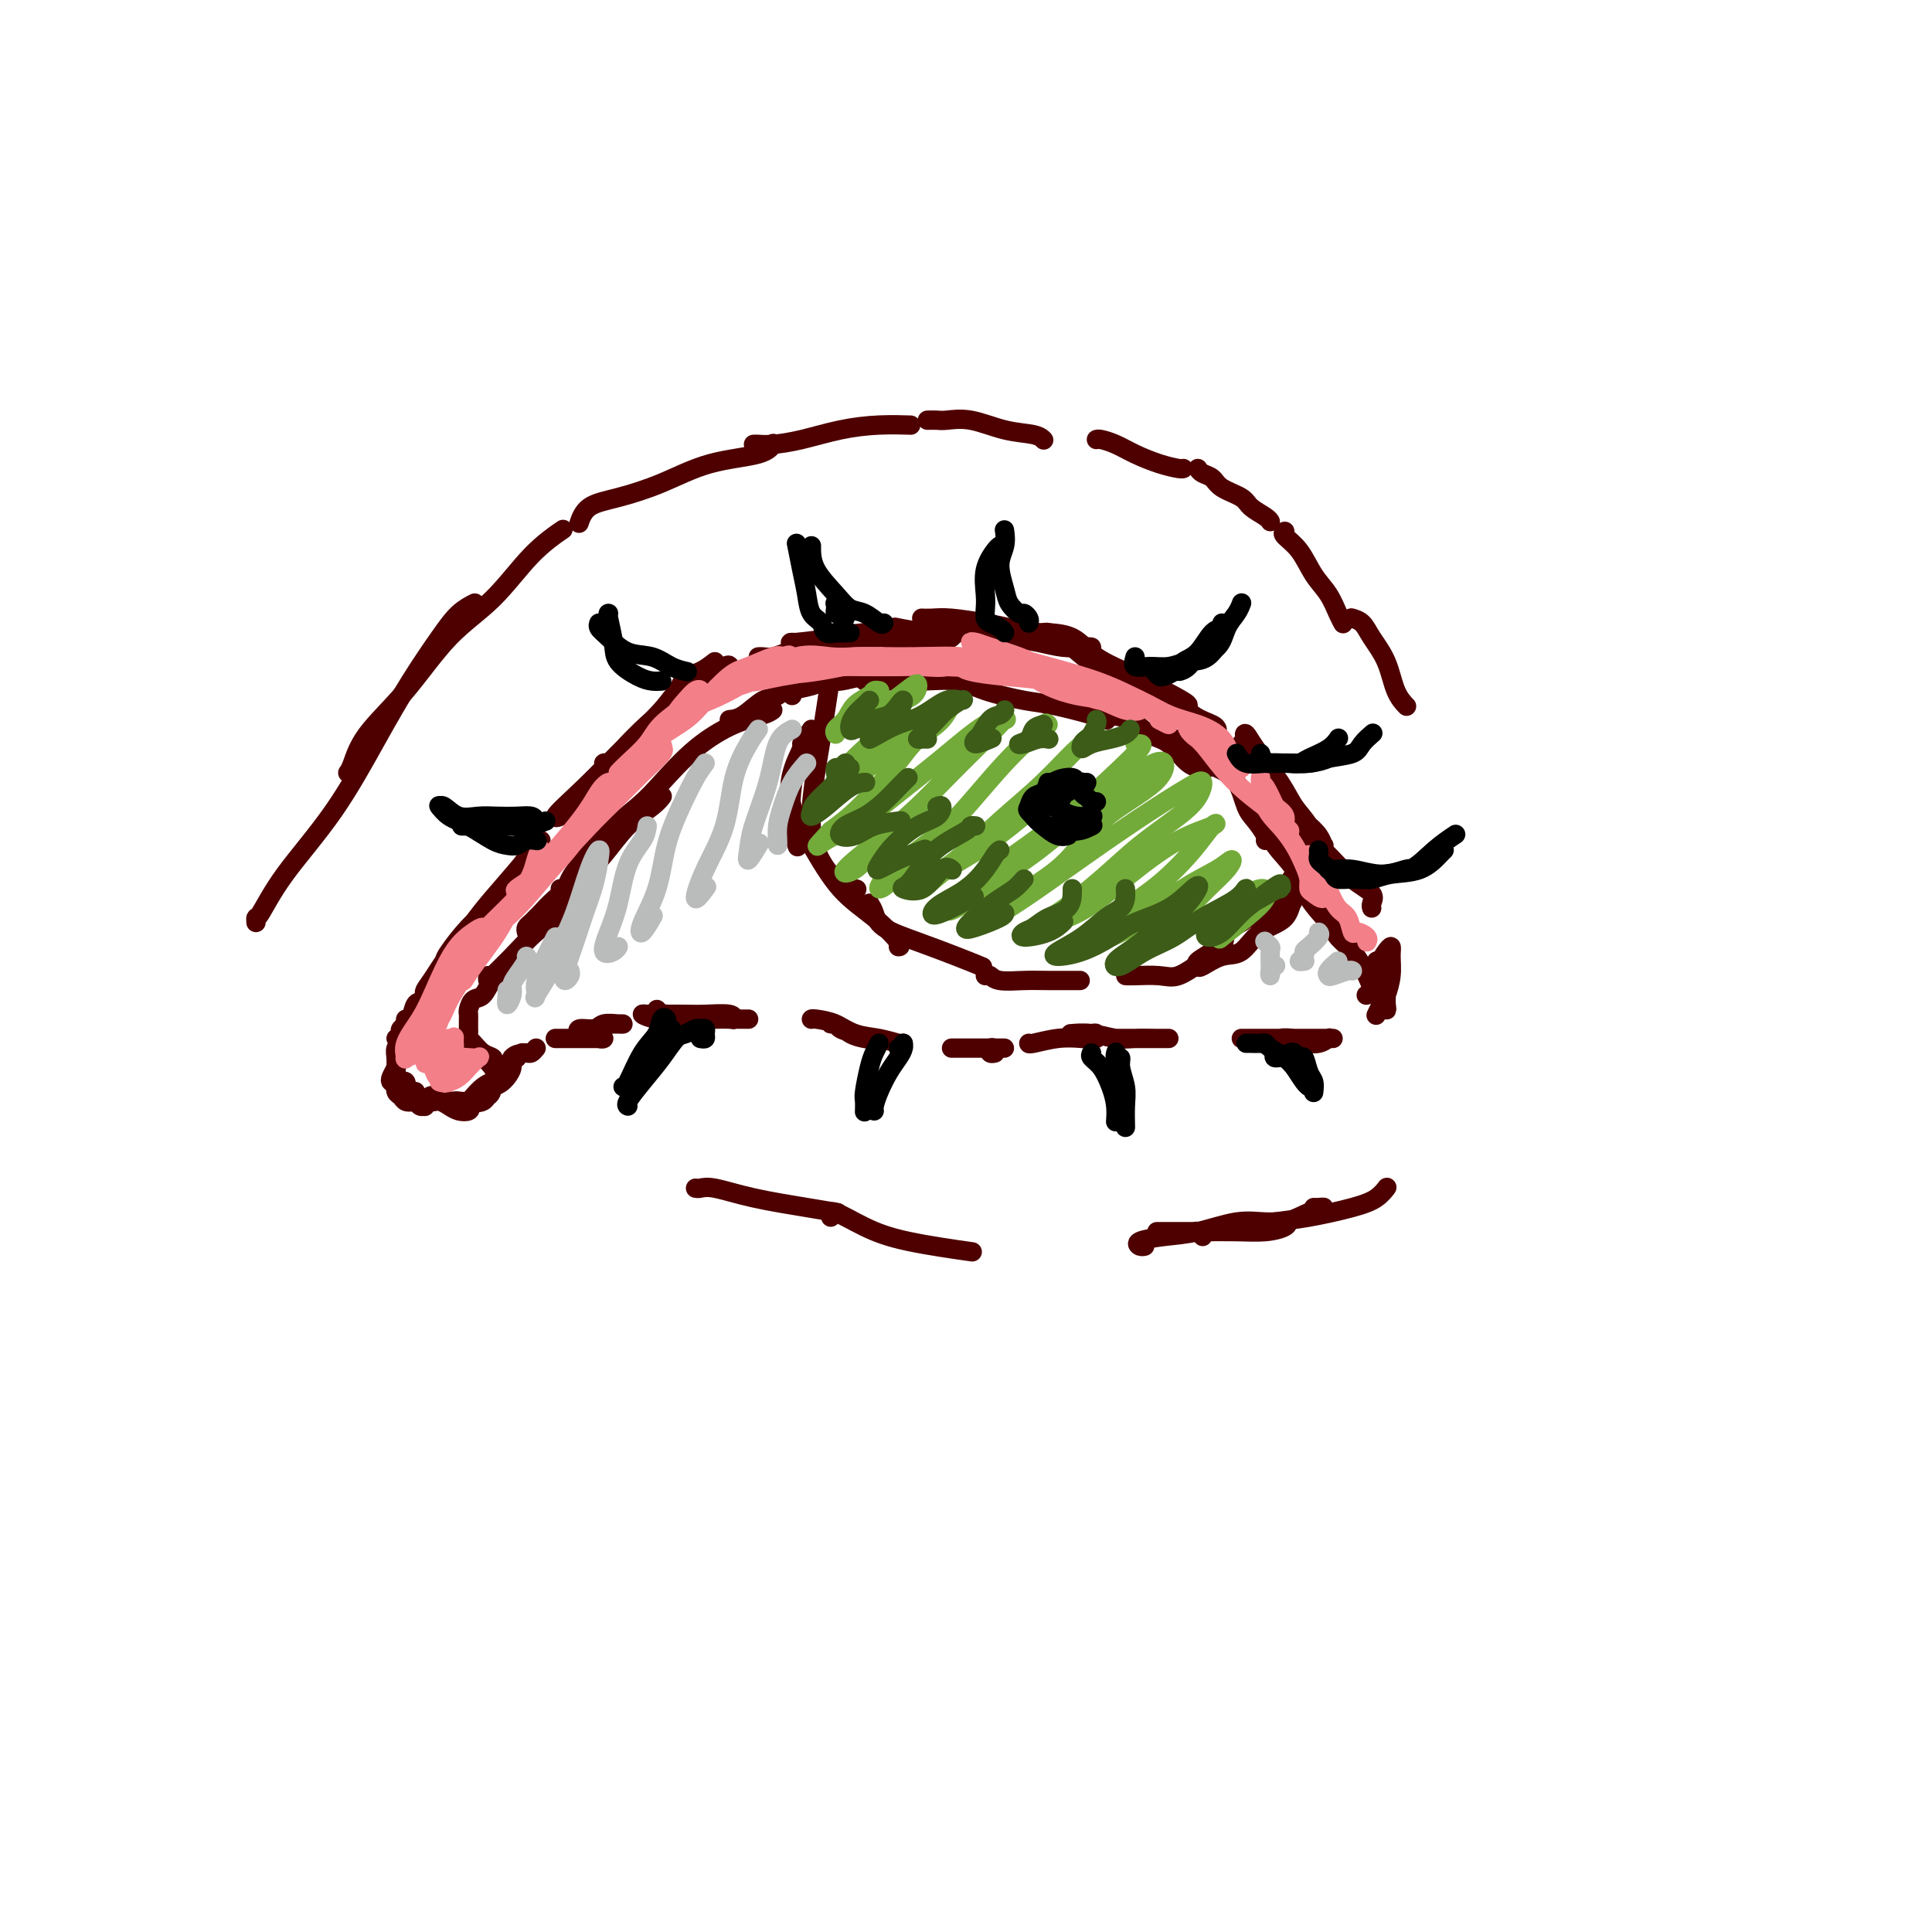 <svg viewBox='0 0 400 400' version='1.1' xmlns='http://www.w3.org/2000/svg' xmlns:xlink='http://www.w3.org/1999/xlink'><g fill='none' stroke='rgb(78,0,0)' stroke-width='4' stroke-linecap='round' stroke-linejoin='round'><path d='M84,218c0.007,-0.253 0.013,-0.507 0,-1c-0.013,-0.493 -0.046,-1.226 0,-1c0.046,0.226 0.169,1.409 0,2c-0.169,0.591 -0.631,0.589 -1,1c-0.369,0.411 -0.646,1.235 -1,2c-0.354,0.765 -0.785,1.471 -1,2c-0.215,0.529 -0.215,0.879 0,1c0.215,0.121 0.644,0.012 1,0c0.356,-0.012 0.638,0.074 1,0c0.362,-0.074 0.805,-0.307 1,0c0.195,0.307 0.143,1.154 0,2c-0.143,0.846 -0.379,1.691 0,2c0.379,0.309 1.371,0.083 2,0c0.629,-0.083 0.894,-0.024 1,0c0.106,0.024 0.053,0.012 0,0'/><path d='M86,226c-0.429,0.312 -0.858,0.623 -1,1c-0.142,0.377 0.005,0.819 0,1c-0.005,0.181 -0.160,0.102 0,0c0.160,-0.102 0.635,-0.227 1,0c0.365,0.227 0.619,0.807 1,1c0.381,0.193 0.890,0.000 1,0c0.110,-0.000 -0.180,0.193 0,0c0.180,-0.193 0.830,-0.771 1,-1c0.170,-0.229 -0.139,-0.110 0,0c0.139,0.110 0.725,0.211 1,0c0.275,-0.211 0.239,-0.735 0,-1c-0.239,-0.265 -0.680,-0.270 -1,0c-0.320,0.270 -0.520,0.816 -1,1c-0.480,0.184 -1.239,0.004 -2,0c-0.761,-0.004 -1.525,0.166 -2,0c-0.475,-0.166 -0.663,-0.667 -1,-1c-0.337,-0.333 -0.823,-0.498 -1,-1c-0.177,-0.502 -0.043,-1.343 0,-2c0.043,-0.657 -0.003,-1.132 0,-2c0.003,-0.868 0.057,-2.131 0,-3c-0.057,-0.869 -0.226,-1.346 0,-2c0.226,-0.654 0.845,-1.486 1,-2c0.155,-0.514 -0.154,-0.709 0,-1c0.154,-0.291 0.769,-0.678 1,-1c0.231,-0.322 0.076,-0.581 0,-1c-0.076,-0.419 -0.072,-0.999 0,-1c0.072,-0.001 0.212,0.577 0,1c-0.212,0.423 -0.775,0.692 -1,1c-0.225,0.308 -0.113,0.654 0,1'/><path d='M83,214c0.074,-1.778 0.257,0.277 0,1c-0.257,0.723 -0.956,0.115 -1,0c-0.044,-0.115 0.567,0.264 1,0c0.433,-0.264 0.687,-1.170 1,-2c0.313,-0.830 0.683,-1.585 1,-2c0.317,-0.415 0.580,-0.492 1,-1c0.420,-0.508 0.998,-1.449 1,-2c0.002,-0.551 -0.573,-0.713 -1,0c-0.427,0.713 -0.706,2.302 -1,3c-0.294,0.698 -0.603,0.507 -1,1c-0.397,0.493 -0.884,1.671 -1,2c-0.116,0.329 0.137,-0.192 1,-1c0.863,-0.808 2.336,-1.901 3,-3c0.664,-1.099 0.518,-2.202 1,-3c0.482,-0.798 1.591,-1.292 2,-2c0.409,-0.708 0.117,-1.631 0,-2c-0.117,-0.369 -0.058,-0.185 0,0'/><path d='M88,206c-0.120,-0.253 -0.240,-0.506 0,-1c0.240,-0.494 0.841,-1.228 2,-3c1.159,-1.772 2.875,-4.580 5,-7c2.125,-2.420 4.659,-4.452 7,-7c2.341,-2.548 4.489,-5.613 6,-8c1.511,-2.387 2.385,-4.095 3,-5c0.615,-0.905 0.970,-1.005 1,-1c0.030,0.005 -0.266,0.117 -1,1c-0.734,0.883 -1.906,2.537 -3,4c-1.094,1.463 -2.111,2.734 -3,4c-0.889,1.266 -1.650,2.526 -3,4c-1.350,1.474 -3.287,3.160 -5,5c-1.713,1.840 -3.200,3.833 -4,5c-0.800,1.167 -0.913,1.506 -1,2c-0.087,0.494 -0.147,1.143 0,1c0.147,-0.143 0.500,-1.076 1,-2c0.500,-0.924 1.147,-1.838 2,-3c0.853,-1.162 1.914,-2.571 3,-4c1.086,-1.429 2.198,-2.878 4,-5c1.802,-2.122 4.293,-4.917 6,-7c1.707,-2.083 2.631,-3.452 3,-4c0.369,-0.548 0.185,-0.274 0,0'/><path d='M126,158c0.128,0.016 0.255,0.031 0,0c-0.255,-0.031 -0.893,-0.110 -1,0c-0.107,0.110 0.317,0.407 1,0c0.683,-0.407 1.624,-1.518 3,-3c1.376,-1.482 3.187,-3.336 5,-5c1.813,-1.664 3.628,-3.140 5,-5c1.372,-1.860 2.300,-4.105 3,-5c0.700,-0.895 1.173,-0.440 1,0c-0.173,0.440 -0.992,0.866 -2,2c-1.008,1.134 -2.204,2.978 -4,5c-1.796,2.022 -4.193,4.223 -7,7c-2.807,2.777 -6.025,6.130 -9,9c-2.975,2.870 -5.708,5.259 -6,6c-0.292,0.741 1.858,-0.165 4,-2c2.142,-1.835 4.277,-4.600 7,-7c2.723,-2.400 6.035,-4.435 9,-7c2.965,-2.565 5.584,-5.662 8,-8c2.416,-2.338 4.630,-3.919 6,-5c1.370,-1.081 1.898,-1.663 2,-2c0.102,-0.337 -0.220,-0.431 -1,0c-0.780,0.431 -2.018,1.385 -3,2c-0.982,0.615 -1.709,0.890 -2,1c-0.291,0.110 -0.145,0.055 0,0'/><path d='M157,136c0.266,-0.023 0.531,-0.046 1,0c0.469,0.046 1.140,0.163 2,0c0.860,-0.163 1.909,-0.604 3,-1c1.091,-0.396 2.224,-0.747 4,-1c1.776,-0.253 4.193,-0.407 7,-1c2.807,-0.593 6.002,-1.624 9,-2c2.998,-0.376 5.799,-0.098 7,0c1.201,0.098 0.803,0.016 0,0c-0.803,-0.016 -2.012,0.034 -4,0c-1.988,-0.034 -4.756,-0.152 -7,0c-2.244,0.152 -3.964,0.574 -6,1c-2.036,0.426 -4.387,0.856 -6,1c-1.613,0.144 -2.488,0.000 -3,0c-0.512,-0.000 -0.660,0.143 1,0c1.660,-0.143 5.127,-0.571 8,-1c2.873,-0.429 5.152,-0.857 8,-1c2.848,-0.143 6.265,0.000 9,0c2.735,-0.000 4.788,-0.144 6,0c1.212,0.144 1.583,0.574 1,1c-0.583,0.426 -2.121,0.847 -4,1c-1.879,0.153 -4.098,0.037 -6,0c-1.902,-0.037 -3.487,0.004 -5,0c-1.513,-0.004 -2.955,-0.054 -4,0c-1.045,0.054 -1.692,0.210 -1,0c0.692,-0.210 2.725,-0.787 4,-1c1.275,-0.213 1.793,-0.061 2,0c0.207,0.061 0.104,0.030 0,0'/><path d='M220,133c-0.765,-0.311 -1.531,-0.621 -2,-1c-0.469,-0.379 -0.642,-0.826 -1,-1c-0.358,-0.174 -0.900,-0.076 0,0c0.900,0.076 3.241,0.129 5,1c1.759,0.871 2.935,2.560 5,4c2.065,1.440 5.018,2.632 8,4c2.982,1.368 5.993,2.911 8,4c2.007,1.089 3.010,1.723 3,2c-0.010,0.277 -1.033,0.195 -2,0c-0.967,-0.195 -1.880,-0.503 -3,-1c-1.120,-0.497 -2.448,-1.182 -4,-2c-1.552,-0.818 -3.326,-1.770 -5,-3c-1.674,-1.230 -3.246,-2.737 -5,-4c-1.754,-1.263 -3.690,-2.282 -5,-3c-1.310,-0.718 -1.993,-1.136 -2,-1c-0.007,0.136 0.664,0.825 2,2c1.336,1.175 3.339,2.837 5,4c1.661,1.163 2.981,1.828 5,3c2.019,1.172 4.737,2.850 7,4c2.263,1.150 4.071,1.771 5,2c0.929,0.229 0.980,0.065 1,0c0.020,-0.065 0.010,-0.033 0,0'/><path d='M257,154c0.170,0.652 0.339,1.305 1,2c0.661,0.695 1.813,1.434 3,3c1.187,1.566 2.410,3.960 4,6c1.590,2.040 3.548,3.727 5,5c1.452,1.273 2.398,2.133 3,3c0.602,0.867 0.859,1.741 1,2c0.141,0.259 0.164,-0.097 0,0c-0.164,0.097 -0.516,0.647 -1,0c-0.484,-0.647 -1.099,-2.493 -2,-4c-0.901,-1.507 -2.086,-2.677 -3,-4c-0.914,-1.323 -1.556,-2.799 -3,-5c-1.444,-2.201 -3.689,-5.127 -5,-7c-1.311,-1.873 -1.686,-2.694 -2,-3c-0.314,-0.306 -0.567,-0.096 0,1c0.567,1.096 1.953,3.077 3,5c1.047,1.923 1.756,3.789 3,6c1.244,2.211 3.023,4.767 5,7c1.977,2.233 4.151,4.143 6,6c1.849,1.857 3.371,3.661 5,5c1.629,1.339 3.364,2.215 4,3c0.636,0.785 0.171,1.481 0,2c-0.171,0.519 -0.049,0.863 0,1c0.049,0.137 0.024,0.069 0,0'/><path d='M286,199c-0.506,-0.065 -1.011,-0.131 -1,0c0.011,0.131 0.539,0.458 1,1c0.461,0.542 0.857,1.300 1,2c0.143,0.700 0.035,1.342 0,2c-0.035,0.658 0.005,1.330 0,2c-0.005,0.670 -0.055,1.336 0,2c0.055,0.664 0.214,1.324 0,1c-0.214,-0.324 -0.800,-1.633 -1,-3c-0.200,-1.367 -0.015,-2.793 0,-4c0.015,-1.207 -0.139,-2.197 0,-3c0.139,-0.803 0.570,-1.421 1,-2c0.430,-0.579 0.859,-1.120 1,-1c0.141,0.120 -0.004,0.901 0,2c0.004,1.099 0.159,2.515 0,4c-0.159,1.485 -0.630,3.037 -1,4c-0.370,0.963 -0.638,1.336 -1,2c-0.362,0.664 -0.818,1.618 -1,2c-0.182,0.382 -0.091,0.191 0,0'/><path d='M276,215c-0.245,0.000 -0.491,0.000 -1,0c-0.509,-0.000 -1.283,-0.000 -2,0c-0.717,0.000 -1.378,0.000 -2,0c-0.622,-0.000 -1.205,-0.000 -2,0c-0.795,0.000 -1.803,0.000 -2,0c-0.197,-0.000 0.418,-0.001 1,0c0.582,0.001 1.132,0.004 2,0c0.868,-0.004 2.054,-0.015 3,0c0.946,0.015 1.652,0.057 2,0c0.348,-0.057 0.339,-0.212 0,0c-0.339,0.212 -1.007,0.790 -2,1c-0.993,0.210 -2.309,0.053 -4,0c-1.691,-0.053 -3.755,-0.000 -5,0c-1.245,0.000 -1.671,-0.053 -2,0c-0.329,0.053 -0.560,0.210 0,0c0.560,-0.210 1.911,-0.788 3,-1c1.089,-0.212 1.914,-0.057 3,0c1.086,0.057 2.431,0.015 2,0c-0.431,-0.015 -2.638,-0.004 -4,0c-1.362,0.004 -1.881,0.001 -3,0c-1.119,-0.001 -2.840,-0.000 -4,0c-1.160,0.000 -1.760,0.000 -2,0c-0.240,-0.000 -0.120,-0.000 0,0'/><path d='M242,215c-0.169,-0.000 -0.339,-0.000 -1,0c-0.661,0.000 -1.815,0.000 -3,0c-1.185,-0.000 -2.403,-0.000 -3,0c-0.597,0.000 -0.575,0.000 -1,0c-0.425,-0.000 -1.299,-0.000 -2,0c-0.701,0.000 -1.229,0.000 -1,0c0.229,-0.000 1.214,-0.000 2,0c0.786,0.000 1.373,0.000 2,0c0.627,-0.000 1.294,-0.000 2,0c0.706,0.000 1.450,0.001 2,0c0.550,-0.001 0.907,-0.004 1,0c0.093,0.004 -0.077,0.015 -1,0c-0.923,-0.015 -2.599,-0.057 -4,0c-1.401,0.057 -2.527,0.211 -4,0c-1.473,-0.211 -3.292,-0.788 -5,-1c-1.708,-0.212 -3.306,-0.058 -4,0c-0.694,0.058 -0.485,0.019 0,0c0.485,-0.019 1.247,-0.019 2,0c0.753,0.019 1.498,0.057 2,0c0.502,-0.057 0.761,-0.208 1,0c0.239,0.208 0.456,0.774 0,1c-0.456,0.226 -1.586,0.113 -3,0c-1.414,-0.113 -3.111,-0.226 -5,0c-1.889,0.226 -3.970,0.792 -5,1c-1.030,0.208 -1.009,0.060 -1,0c0.009,-0.060 0.004,-0.030 0,0'/><path d='M89,227c-0.427,0.422 -0.855,0.844 -1,1c-0.145,0.156 -0.009,0.045 0,0c0.009,-0.045 -0.111,-0.022 0,0c0.111,0.022 0.454,0.045 1,0c0.546,-0.045 1.297,-0.158 2,0c0.703,0.158 1.358,0.589 2,1c0.642,0.411 1.270,0.804 2,1c0.730,0.196 1.563,0.196 2,0c0.437,-0.196 0.477,-0.589 0,-1c-0.477,-0.411 -1.473,-0.842 -2,-1c-0.527,-0.158 -0.586,-0.044 -1,0c-0.414,0.044 -1.184,0.019 -1,0c0.184,-0.019 1.321,-0.033 2,0c0.679,0.033 0.901,0.114 2,0c1.099,-0.114 3.077,-0.423 4,-1c0.923,-0.577 0.792,-1.420 1,-2c0.208,-0.580 0.757,-0.895 1,-1c0.243,-0.105 0.181,0.000 0,0c-0.181,-0.000 -0.482,-0.106 -1,0c-0.518,0.106 -1.253,0.423 -2,1c-0.747,0.577 -1.504,1.412 -2,2c-0.496,0.588 -0.730,0.927 -1,1c-0.270,0.073 -0.577,-0.120 0,0c0.577,0.120 2.039,0.554 3,0c0.961,-0.554 1.423,-2.097 2,-3c0.577,-0.903 1.271,-1.166 2,-2c0.729,-0.834 1.494,-2.238 2,-3c0.506,-0.762 0.753,-0.881 1,-1'/><path d='M107,219c1.142,-1.314 -0.503,-0.600 -1,0c-0.497,0.600 0.153,1.085 0,2c-0.153,0.915 -1.109,2.259 -2,3c-0.891,0.741 -1.717,0.878 -2,1c-0.283,0.122 -0.024,0.229 0,0c0.024,-0.229 -0.186,-0.792 0,-1c0.186,-0.208 0.767,-0.059 1,0c0.233,0.059 0.116,0.030 0,0'/><path d='M111,217c-0.348,0.423 -0.695,0.845 -1,1c-0.305,0.155 -0.566,0.041 -1,0c-0.434,-0.041 -1.040,-0.011 -1,0c0.040,0.011 0.726,0.003 1,0c0.274,-0.003 0.137,-0.002 0,0'/><path d='M117,215c-0.247,0.000 -0.494,0.000 -1,0c-0.506,-0.000 -1.270,-0.000 -1,0c0.270,0.000 1.573,0.001 3,0c1.427,-0.001 2.978,-0.004 4,0c1.022,0.004 1.514,0.015 2,0c0.486,-0.015 0.964,-0.055 1,0c0.036,0.055 -0.371,0.207 -1,0c-0.629,-0.207 -1.479,-0.772 -2,-1c-0.521,-0.228 -0.713,-0.117 -1,0c-0.287,0.117 -0.669,0.242 -1,0c-0.331,-0.242 -0.610,-0.849 0,-1c0.610,-0.151 2.109,0.156 3,0c0.891,-0.156 1.175,-0.774 2,-1c0.825,-0.226 2.193,-0.061 3,0c0.807,0.061 1.053,0.016 1,0c-0.053,-0.016 -0.406,-0.004 -1,0c-0.594,0.004 -1.429,0.001 -2,0c-0.571,-0.001 -0.877,-0.000 -1,0c-0.123,0.000 -0.061,0.000 0,0'/><path d='M136,209c-0.138,0.453 -0.275,0.906 -1,1c-0.725,0.094 -2.036,-0.171 -2,0c0.036,0.171 1.421,0.779 3,1c1.579,0.221 3.352,0.055 5,0c1.648,-0.055 3.172,-0.001 5,0c1.828,0.001 3.960,-0.052 5,0c1.040,0.052 0.986,0.210 1,0c0.014,-0.210 0.094,-0.788 -1,-1c-1.094,-0.212 -3.364,-0.058 -5,0c-1.636,0.058 -2.638,0.019 -4,0c-1.362,-0.019 -3.083,-0.019 -4,0c-0.917,0.019 -1.031,0.058 -1,0c0.031,-0.058 0.208,-0.212 1,0c0.792,0.212 2.198,0.789 4,1c1.802,0.211 3.998,0.057 6,0c2.002,-0.057 3.808,-0.015 5,0c1.192,0.015 1.769,0.004 2,0c0.231,-0.004 0.115,-0.002 0,0'/><path d='M168,211c-0.011,0.016 -0.021,0.032 0,0c0.021,-0.032 0.075,-0.113 1,0c0.925,0.113 2.723,0.420 4,1c1.277,0.580 2.034,1.435 3,2c0.966,0.565 2.141,0.841 3,1c0.859,0.159 1.403,0.201 1,0c-0.403,-0.201 -1.753,-0.644 -3,-1c-1.247,-0.356 -2.390,-0.624 -3,-1c-0.610,-0.376 -0.688,-0.858 -1,-1c-0.312,-0.142 -0.858,0.057 -1,0c-0.142,-0.057 0.120,-0.369 1,0c0.880,0.369 2.380,1.419 4,2c1.620,0.581 3.362,0.692 5,1c1.638,0.308 3.172,0.814 4,1c0.828,0.186 0.951,0.053 1,0c0.049,-0.053 0.025,-0.027 0,0'/><path d='M197,217c0.810,-0.000 1.621,-0.000 2,0c0.379,0.000 0.327,0.000 1,0c0.673,-0.000 2.072,-0.000 3,0c0.928,0.000 1.384,0.000 2,0c0.616,-0.000 1.391,-0.001 2,0c0.609,0.001 1.052,0.004 1,0c-0.052,-0.004 -0.599,-0.015 -1,0c-0.401,0.015 -0.657,0.057 -1,0c-0.343,-0.057 -0.772,-0.211 -1,0c-0.228,0.211 -0.254,0.788 0,1c0.254,0.212 0.787,0.061 1,0c0.213,-0.061 0.107,-0.030 0,0'/><path d='M53,191c-0.027,-0.473 -0.053,-0.947 0,-1c0.053,-0.053 0.186,0.313 1,-1c0.814,-1.313 2.311,-4.307 5,-8c2.689,-3.693 6.571,-8.085 10,-13c3.429,-4.915 6.404,-10.354 9,-15c2.596,-4.646 4.812,-8.499 7,-12c2.188,-3.501 4.349,-6.650 6,-9c1.651,-2.350 2.791,-3.902 4,-5c1.209,-1.098 2.488,-1.742 3,-2c0.512,-0.258 0.256,-0.129 0,0'/><path d='M72,160c0.268,-0.362 0.537,-0.725 1,-2c0.463,-1.275 1.122,-3.463 3,-6c1.878,-2.537 4.977,-5.423 8,-9c3.023,-3.577 5.970,-7.845 9,-11c3.030,-3.155 6.142,-5.196 9,-8c2.858,-2.804 5.462,-6.370 8,-9c2.538,-2.630 5.011,-4.323 6,-5c0.989,-0.677 0.495,-0.339 0,0'/><path d='M120,108c-0.101,0.296 -0.202,0.591 0,0c0.202,-0.591 0.708,-2.069 2,-3c1.292,-0.931 3.369,-1.315 6,-2c2.631,-0.685 5.815,-1.673 9,-3c3.185,-1.327 6.369,-2.995 10,-4c3.631,-1.005 7.708,-1.348 10,-2c2.292,-0.652 2.798,-1.615 3,-2c0.202,-0.385 0.101,-0.193 0,0'/><path d='M156,92c0.214,-0.016 0.428,-0.033 1,0c0.572,0.033 1.503,0.114 3,0c1.497,-0.114 3.561,-0.423 6,-1c2.439,-0.577 5.252,-1.423 8,-2c2.748,-0.577 5.432,-0.886 8,-1c2.568,-0.114 5.019,-0.033 6,0c0.981,0.033 0.490,0.016 0,0'/><path d='M192,87c0.726,-0.015 1.451,-0.029 2,0c0.549,0.029 0.921,0.103 2,0c1.079,-0.103 2.864,-0.381 5,0c2.136,0.381 4.624,1.422 7,2c2.376,0.578 4.640,0.694 6,1c1.360,0.306 1.817,0.802 2,1c0.183,0.198 0.091,0.099 0,0'/><path d='M227,91c0.172,-0.067 0.344,-0.133 1,0c0.656,0.133 1.798,0.467 3,1c1.202,0.533 2.466,1.267 4,2c1.534,0.733 3.339,1.464 5,2c1.661,0.536 3.178,0.875 4,1c0.822,0.125 0.949,0.036 1,0c0.051,-0.036 0.025,-0.018 0,0'/><path d='M248,97c0.227,0.357 0.454,0.714 1,1c0.546,0.286 1.410,0.500 2,1c0.590,0.500 0.904,1.287 2,2c1.096,0.713 2.973,1.354 4,2c1.027,0.646 1.203,1.297 2,2c0.797,0.703 2.215,1.459 3,2c0.785,0.541 0.939,0.869 1,1c0.061,0.131 0.031,0.066 0,0'/><path d='M266,110c-0.269,0.210 -0.539,0.419 0,1c0.539,0.581 1.885,1.532 3,3c1.115,1.468 1.998,3.451 3,5c1.002,1.549 2.124,2.663 3,4c0.876,1.337 1.505,2.899 2,4c0.495,1.101 0.856,1.743 1,2c0.144,0.257 0.072,0.128 0,0'/><path d='M280,128c-0.187,-0.052 -0.374,-0.103 0,0c0.374,0.103 1.309,0.361 2,1c0.691,0.639 1.138,1.660 2,3c0.862,1.340 2.138,2.998 3,5c0.862,2.002 1.309,4.347 2,6c0.691,1.653 1.626,2.615 2,3c0.374,0.385 0.187,0.192 0,0'/><path d='M144,246c0.249,0.047 0.498,0.093 1,0c0.502,-0.093 1.256,-0.326 3,0c1.744,0.326 4.478,1.211 8,2c3.522,0.789 7.833,1.482 11,2c3.167,0.518 5.191,0.862 6,1c0.809,0.138 0.405,0.069 0,0'/><path d='M172,252c-0.080,-0.687 -0.159,-1.375 1,-1c1.159,0.375 3.558,1.812 6,3c2.442,1.188 4.927,2.128 9,3c4.073,0.872 9.735,1.678 12,2c2.265,0.322 1.132,0.161 0,0'/><path d='M249,256c-0.388,-0.423 -0.776,-0.845 -1,-1c-0.224,-0.155 -0.284,-0.041 -1,0c-0.716,0.041 -2.089,0.011 -3,0c-0.911,-0.011 -1.359,-0.003 -2,0c-0.641,0.003 -1.475,0.001 -2,0c-0.525,-0.001 -0.742,0.001 0,0c0.742,-0.001 2.444,-0.003 4,0c1.556,0.003 2.966,0.011 5,0c2.034,-0.011 4.692,-0.041 7,0c2.308,0.041 4.266,0.153 6,0c1.734,-0.153 3.243,-0.570 4,-1c0.757,-0.430 0.763,-0.872 0,-1c-0.763,-0.128 -2.296,0.060 -4,0c-1.704,-0.060 -3.578,-0.366 -6,0c-2.422,0.366 -5.391,1.405 -8,2c-2.609,0.595 -4.856,0.748 -7,1c-2.144,0.252 -4.183,0.604 -5,1c-0.817,0.396 -0.412,0.837 0,1c0.412,0.163 0.832,0.046 1,0c0.168,-0.046 0.084,-0.023 0,0'/><path d='M272,250c0.245,0.016 0.490,0.033 1,0c0.510,-0.033 1.286,-0.114 1,0c-0.286,0.114 -1.633,0.424 -3,1c-1.367,0.576 -2.755,1.419 -5,2c-2.245,0.581 -5.347,0.900 -7,1c-1.653,0.100 -1.857,-0.018 -2,0c-0.143,0.018 -0.225,0.171 1,0c1.225,-0.171 3.758,-0.666 6,-1c2.242,-0.334 4.194,-0.506 7,-1c2.806,-0.494 6.464,-1.309 9,-2c2.536,-0.691 3.948,-1.257 5,-2c1.052,-0.743 1.745,-1.661 2,-2c0.255,-0.339 0.073,-0.097 0,0c-0.073,0.097 -0.036,0.048 0,0'/><path d='M168,151c-0.627,0.995 -1.254,1.990 -2,4c-0.746,2.010 -1.612,5.033 -2,8c-0.388,2.967 -0.297,5.876 0,8c0.297,2.124 0.799,3.464 1,4c0.201,0.536 0.100,0.268 0,0'/><path d='M174,132c-0.441,-0.516 -0.882,-1.033 -1,-1c-0.118,0.033 0.088,0.614 0,2c-0.088,1.386 -0.472,3.575 -1,7c-0.528,3.425 -1.202,8.084 -2,13c-0.798,4.916 -1.719,10.088 -2,14c-0.281,3.912 0.079,6.564 1,9c0.921,2.436 2.402,4.656 4,6c1.598,1.344 3.314,1.813 4,2c0.686,0.187 0.343,0.094 0,0'/><path d='M166,154c0.204,0.021 0.407,0.041 0,1c-0.407,0.959 -1.426,2.856 -2,5c-0.574,2.144 -0.703,4.536 0,7c0.703,2.464 2.237,5.000 4,8c1.763,3.000 3.754,6.464 6,9c2.246,2.536 4.746,4.144 7,6c2.254,1.856 4.261,3.961 5,5c0.739,1.039 0.211,1.011 0,1c-0.211,-0.011 -0.106,-0.006 0,0'/><path d='M180,187c0.354,0.576 0.709,1.153 1,2c0.291,0.847 0.520,1.965 2,3c1.480,1.035 4.211,1.989 7,3c2.789,1.011 5.635,2.080 8,3c2.365,0.920 4.247,1.691 5,2c0.753,0.309 0.376,0.154 0,0'/><path d='M204,202c0.320,-0.113 0.640,-0.226 1,0c0.360,0.226 0.759,0.793 2,1c1.241,0.207 3.322,0.056 5,0c1.678,-0.056 2.952,-0.015 5,0c2.048,0.015 4.871,0.004 6,0c1.129,-0.004 0.565,-0.002 0,0'/><path d='M234,202c-0.521,-0.005 -1.043,-0.010 -1,0c0.043,0.010 0.649,0.036 2,0c1.351,-0.036 3.445,-0.135 5,0c1.555,0.135 2.571,0.503 4,0c1.429,-0.503 3.273,-1.876 5,-3c1.727,-1.124 3.339,-2.000 4,-3c0.661,-1.000 0.373,-2.124 1,-3c0.627,-0.876 2.169,-1.505 3,-2c0.831,-0.495 0.952,-0.856 1,-1c0.048,-0.144 0.024,-0.072 0,0'/><path d='M253,195c-0.507,0.645 -1.014,1.290 -2,2c-0.986,0.710 -2.452,1.486 -3,2c-0.548,0.514 -0.179,0.766 0,1c0.179,0.234 0.167,0.452 1,0c0.833,-0.452 2.512,-1.572 4,-2c1.488,-0.428 2.785,-0.163 4,-1c1.215,-0.837 2.347,-2.775 4,-4c1.653,-1.225 3.828,-1.738 5,-3c1.172,-1.262 1.341,-3.272 2,-5c0.659,-1.728 1.807,-3.175 2,-4c0.193,-0.825 -0.568,-1.030 -1,-1c-0.432,0.030 -0.536,0.293 -1,1c-0.464,0.707 -1.287,1.857 -2,3c-0.713,1.143 -1.317,2.278 -2,3c-0.683,0.722 -1.446,1.031 -2,2c-0.554,0.969 -0.897,2.599 -1,3c-0.103,0.401 0.036,-0.426 1,-1c0.964,-0.574 2.753,-0.896 4,-2c1.247,-1.104 1.951,-2.989 3,-5c1.049,-2.011 2.443,-4.146 3,-5c0.557,-0.854 0.279,-0.427 0,0'/><path d='M101,219c-0.226,-0.026 -0.453,-0.053 -1,0c-0.547,0.053 -1.415,0.185 -2,0c-0.585,-0.185 -0.886,-0.689 -1,-1c-0.114,-0.311 -0.039,-0.430 0,-1c0.039,-0.570 0.042,-1.589 0,-2c-0.042,-0.411 -0.130,-0.212 0,0c0.130,0.212 0.479,0.438 1,1c0.521,0.562 1.213,1.459 2,2c0.787,0.541 1.669,0.726 2,1c0.331,0.274 0.110,0.636 0,1c-0.110,0.364 -0.110,0.728 0,1c0.110,0.272 0.331,0.452 0,0c-0.331,-0.452 -1.213,-1.536 -2,-2c-0.787,-0.464 -1.479,-0.309 -2,-1c-0.521,-0.691 -0.872,-2.227 -1,-3c-0.128,-0.773 -0.034,-0.782 0,-1c0.034,-0.218 0.009,-0.646 0,-1c-0.009,-0.354 -0.002,-0.634 0,-1c0.002,-0.366 0.000,-0.818 0,-1c-0.000,-0.182 0.002,-0.095 0,0c-0.002,0.095 -0.009,0.196 0,0c0.009,-0.196 0.033,-0.690 0,-1c-0.033,-0.310 -0.121,-0.435 0,-1c0.121,-0.565 0.453,-1.570 1,-2c0.547,-0.430 1.310,-0.284 2,-1c0.690,-0.716 1.309,-2.295 2,-3c0.691,-0.705 1.455,-0.536 2,-1c0.545,-0.464 0.870,-1.561 1,-2c0.130,-0.439 0.065,-0.219 0,0'/><path d='M101,202c-0.024,0.449 -0.048,0.898 0,1c0.048,0.102 0.167,-0.142 1,-1c0.833,-0.858 2.381,-2.328 4,-4c1.619,-1.672 3.310,-3.545 5,-5c1.690,-1.455 3.381,-2.493 5,-4c1.619,-1.507 3.167,-3.483 4,-5c0.833,-1.517 0.952,-2.576 1,-3c0.048,-0.424 0.024,-0.212 0,0'/><path d='M109,193c-0.087,-0.336 -0.174,-0.673 0,-1c0.174,-0.327 0.608,-0.645 1,-1c0.392,-0.355 0.743,-0.746 1,-1c0.257,-0.254 0.419,-0.371 1,-1c0.581,-0.629 1.580,-1.772 3,-3c1.420,-1.228 3.260,-2.543 5,-4c1.740,-1.457 3.381,-3.056 5,-5c1.619,-1.944 3.218,-4.232 5,-6c1.782,-1.768 3.749,-3.014 5,-4c1.251,-0.986 1.786,-1.710 2,-2c0.214,-0.290 0.107,-0.145 0,0'/><path d='M116,184c0.343,0.173 0.685,0.346 1,0c0.315,-0.346 0.602,-1.212 1,-2c0.398,-0.788 0.907,-1.497 2,-3c1.093,-1.503 2.769,-3.799 5,-6c2.231,-2.201 5.017,-4.305 7,-6c1.983,-1.695 3.162,-2.980 5,-5c1.838,-2.020 4.335,-4.776 7,-7c2.665,-2.224 5.498,-3.916 8,-5c2.502,-1.084 4.674,-1.561 6,-2c1.326,-0.439 1.808,-0.840 2,-1c0.192,-0.160 0.096,-0.080 0,0'/><path d='M151,149c0.882,-0.090 1.764,-0.181 3,-1c1.236,-0.819 2.825,-2.367 4,-3c1.175,-0.633 1.937,-0.352 3,-1c1.063,-0.648 2.429,-2.226 4,-3c1.571,-0.774 3.349,-0.743 5,-1c1.651,-0.257 3.175,-0.800 4,-1c0.825,-0.200 0.950,-0.057 1,0c0.050,0.057 0.025,0.029 0,0'/><path d='M164,144c-0.378,-0.342 -0.756,-0.684 0,-1c0.756,-0.316 2.644,-0.607 4,-1c1.356,-0.393 2.178,-0.890 3,-1c0.822,-0.110 1.643,0.166 3,0c1.357,-0.166 3.248,-0.773 5,-1c1.752,-0.227 3.363,-0.075 5,0c1.637,0.075 3.301,0.073 5,0c1.699,-0.073 3.435,-0.215 5,0c1.565,0.215 2.960,0.789 4,1c1.040,0.211 1.726,0.060 2,0c0.274,-0.060 0.137,-0.030 0,0'/><path d='M179,141c1.062,0.003 2.125,0.007 3,0c0.875,-0.007 1.563,-0.023 3,0c1.437,0.023 3.622,0.085 6,0c2.378,-0.085 4.948,-0.318 7,0c2.052,0.318 3.587,1.185 6,2c2.413,0.815 5.705,1.577 8,2c2.295,0.423 3.595,0.505 6,1c2.405,0.495 5.917,1.402 8,2c2.083,0.598 2.738,0.885 3,1c0.262,0.115 0.131,0.057 0,0'/><path d='M217,146c0.563,-0.016 1.126,-0.031 2,0c0.874,0.031 2.060,0.110 3,0c0.940,-0.110 1.633,-0.408 3,0c1.367,0.408 3.408,1.521 5,2c1.592,0.479 2.734,0.325 4,1c1.266,0.675 2.654,2.181 4,3c1.346,0.819 2.648,0.952 4,2c1.352,1.048 2.754,3.013 4,4c1.246,0.987 2.335,0.997 3,1c0.665,0.003 0.904,0.001 1,0c0.096,-0.001 0.048,-0.000 0,0'/><path d='M244,153c-0.191,0.358 -0.381,0.716 0,1c0.381,0.284 1.334,0.495 2,1c0.666,0.505 1.046,1.303 2,2c0.954,0.697 2.484,1.293 4,2c1.516,0.707 3.019,1.524 4,3c0.981,1.476 1.440,3.611 2,5c0.560,1.389 1.222,2.032 2,3c0.778,0.968 1.671,2.261 2,3c0.329,0.739 0.094,0.926 0,1c-0.094,0.074 -0.047,0.037 0,0'/><path d='M261,168c-0.081,0.823 -0.161,1.647 0,2c0.161,0.353 0.565,0.237 1,1c0.435,0.763 0.902,2.406 2,4c1.098,1.594 2.825,3.140 4,5c1.175,1.860 1.796,4.035 3,6c1.204,1.965 2.991,3.718 4,5c1.009,1.282 1.242,2.091 2,3c0.758,0.909 2.042,1.918 3,3c0.958,1.082 1.591,2.237 2,3c0.409,0.763 0.594,1.132 1,2c0.406,0.868 1.032,2.234 1,3c-0.032,0.766 -0.724,0.933 -1,1c-0.276,0.067 -0.138,0.033 0,0'/><path d='M191,128c-0.153,-0.007 -0.307,-0.013 0,0c0.307,0.013 1.074,0.046 2,0c0.926,-0.046 2.012,-0.170 4,0c1.988,0.170 4.878,0.634 7,1c2.122,0.366 3.476,0.634 5,1c1.524,0.366 3.220,0.830 4,1c0.780,0.170 0.645,0.046 1,0c0.355,-0.046 1.200,-0.012 2,0c0.800,0.012 1.555,0.003 1,0c-0.555,-0.003 -2.422,-0.001 -4,0c-1.578,0.001 -2.869,0.000 -4,0c-1.131,-0.000 -2.104,-0.001 -3,0c-0.896,0.001 -1.715,0.002 -3,0c-1.285,-0.002 -3.035,-0.007 -3,0c0.035,0.007 1.857,0.026 4,0c2.143,-0.026 4.608,-0.098 7,0c2.392,0.098 4.710,0.367 7,1c2.290,0.633 4.550,1.631 6,2c1.450,0.369 2.089,0.110 2,0c-0.089,-0.110 -0.906,-0.072 -2,0c-1.094,0.072 -2.467,0.178 -4,0c-1.533,-0.178 -3.228,-0.640 -5,-1c-1.772,-0.360 -3.621,-0.619 -6,-1c-2.379,-0.381 -5.287,-0.886 -8,-1c-2.713,-0.114 -5.230,0.162 -8,0c-2.770,-0.162 -5.791,-0.760 -7,-1c-1.209,-0.240 -0.604,-0.120 0,0'/><path d='M148,137c-0.933,0.733 -1.867,1.467 -3,2c-1.133,0.533 -2.467,0.867 -3,1c-0.533,0.133 -0.267,0.067 0,0'/><path d='M242,144c0.370,0.500 0.740,0.999 1,1c0.260,0.001 0.409,-0.497 1,0c0.591,0.497 1.622,1.989 3,3c1.378,1.011 3.102,1.541 4,2c0.898,0.459 0.971,0.845 1,1c0.029,0.155 0.015,0.077 0,0'/></g>
<g fill='none' stroke='rgb(243,127,137)' stroke-width='4' stroke-linecap='round' stroke-linejoin='round'><path d='M91,216c0.196,0.332 0.392,0.664 0,1c-0.392,0.336 -1.374,0.675 -2,1c-0.626,0.325 -0.898,0.635 -1,1c-0.102,0.365 -0.036,0.785 0,1c0.036,0.215 0.040,0.225 0,0c-0.040,-0.225 -0.126,-0.687 0,-1c0.126,-0.313 0.464,-0.479 1,-1c0.536,-0.521 1.269,-1.397 2,-2c0.731,-0.603 1.461,-0.933 2,-1c0.539,-0.067 0.886,0.129 1,0c0.114,-0.129 -0.004,-0.584 0,0c0.004,0.584 0.132,2.205 0,3c-0.132,0.795 -0.523,0.763 -1,1c-0.477,0.237 -1.038,0.743 -1,1c0.038,0.257 0.677,0.263 1,0c0.323,-0.263 0.329,-0.797 1,-1c0.671,-0.203 2.006,-0.076 3,0c0.994,0.076 1.647,0.101 2,0c0.353,-0.101 0.408,-0.328 0,0c-0.408,0.328 -1.278,1.212 -2,2c-0.722,0.788 -1.297,1.481 -2,2c-0.703,0.519 -1.535,0.864 -2,1c-0.465,0.136 -0.562,0.062 -1,0c-0.438,-0.062 -1.217,-0.112 -1,0c0.217,0.112 1.428,0.387 2,0c0.572,-0.387 0.504,-1.435 1,-2c0.496,-0.565 1.556,-0.646 2,-1c0.444,-0.354 0.273,-0.980 0,-1c-0.273,-0.020 -0.650,0.566 -1,1c-0.350,0.434 -0.675,0.717 -1,1'/><path d='M94,222c-0.427,0.241 -0.496,-0.158 -1,0c-0.504,0.158 -1.444,0.873 -2,1c-0.556,0.127 -0.726,-0.333 -1,-1c-0.274,-0.667 -0.650,-1.542 -1,-2c-0.350,-0.458 -0.674,-0.499 -1,-1c-0.326,-0.501 -0.653,-1.460 -1,-2c-0.347,-0.540 -0.714,-0.659 -1,-1c-0.286,-0.341 -0.493,-0.902 0,-1c0.493,-0.098 1.685,0.267 2,0c0.315,-0.267 -0.247,-1.167 0,-2c0.247,-0.833 1.304,-1.600 2,-2c0.696,-0.400 1.030,-0.433 1,0c-0.030,0.433 -0.424,1.333 -1,2c-0.576,0.667 -1.334,1.099 -2,2c-0.666,0.901 -1.241,2.269 -2,3c-0.759,0.731 -1.701,0.825 -2,1c-0.299,0.175 0.047,0.431 0,0c-0.047,-0.431 -0.486,-1.547 0,-3c0.486,-1.453 1.899,-3.241 3,-5c1.101,-1.759 1.892,-3.488 3,-6c1.108,-2.512 2.534,-5.806 4,-8c1.466,-2.194 2.971,-3.287 4,-4c1.029,-0.713 1.581,-1.045 2,-1c0.419,0.045 0.705,0.468 1,1c0.295,0.532 0.599,1.173 0,2c-0.599,0.827 -2.100,1.840 -3,3c-0.900,1.160 -1.200,2.465 -2,4c-0.800,1.535 -2.100,3.298 -3,5c-0.900,1.702 -1.400,3.343 -2,4c-0.600,0.657 -1.300,0.328 -2,0'/><path d='M89,211c-1.767,2.714 -0.183,0.499 1,-1c1.183,-1.499 1.966,-2.281 3,-4c1.034,-1.719 2.319,-4.376 4,-7c1.681,-2.624 3.756,-5.214 6,-8c2.244,-2.786 4.656,-5.766 6,-8c1.344,-2.234 1.621,-3.720 2,-5c0.379,-1.280 0.859,-2.352 1,-2c0.141,0.352 -0.059,2.130 -1,4c-0.941,1.870 -2.623,3.832 -4,6c-1.377,2.168 -2.450,4.541 -4,7c-1.550,2.459 -3.578,5.002 -5,7c-1.422,1.998 -2.239,3.449 -2,3c0.239,-0.449 1.534,-2.799 3,-5c1.466,-2.201 3.104,-4.254 5,-7c1.896,-2.746 4.051,-6.184 7,-10c2.949,-3.816 6.691,-8.008 9,-11c2.309,-2.992 3.185,-4.783 4,-6c0.815,-1.217 1.568,-1.859 2,-2c0.432,-0.141 0.544,0.218 0,1c-0.544,0.782 -1.743,1.986 -3,4c-1.257,2.014 -2.571,4.837 -4,7c-1.429,2.163 -2.972,3.666 -5,6c-2.028,2.334 -4.542,5.498 -7,8c-2.458,2.502 -4.861,4.343 -6,5c-1.139,0.657 -1.015,0.132 0,-1c1.015,-1.132 2.922,-2.870 5,-5c2.078,-2.130 4.329,-4.650 7,-8c2.671,-3.350 5.763,-7.528 9,-11c3.237,-3.472 6.618,-6.236 10,-9'/><path d='M132,159c5.941,-6.162 5.294,-4.569 5,-4c-0.294,0.569 -0.235,0.112 0,0c0.235,-0.112 0.646,0.121 0,1c-0.646,0.879 -2.351,2.404 -4,4c-1.649,1.596 -3.244,3.262 -5,5c-1.756,1.738 -3.674,3.546 -6,6c-2.326,2.454 -5.060,5.552 -8,8c-2.940,2.448 -6.087,4.245 -7,5c-0.913,0.755 0.409,0.466 2,-1c1.591,-1.466 3.451,-4.111 6,-7c2.549,-2.889 5.785,-6.021 9,-9c3.215,-2.979 6.407,-5.804 9,-9c2.593,-3.196 4.587,-6.763 6,-9c1.413,-2.237 2.246,-3.145 3,-4c0.754,-0.855 1.429,-1.657 2,-2c0.571,-0.343 1.039,-0.228 1,0c-0.039,0.228 -0.584,0.567 -1,1c-0.416,0.433 -0.705,0.958 -2,2c-1.295,1.042 -3.598,2.602 -5,4c-1.402,1.398 -1.903,2.636 -3,4c-1.097,1.364 -2.789,2.854 -4,4c-1.211,1.146 -1.939,1.946 -2,2c-0.061,0.054 0.546,-0.640 2,-2c1.454,-1.360 3.755,-3.385 6,-5c2.245,-1.615 4.433,-2.818 6,-4c1.567,-1.182 2.514,-2.342 4,-4c1.486,-1.658 3.512,-3.816 5,-5c1.488,-1.184 2.439,-1.396 4,-2c1.561,-0.604 3.732,-1.601 5,-2c1.268,-0.399 1.634,-0.199 2,0'/><path d='M162,136c2.017,-0.657 1.560,-0.300 1,0c-0.560,0.300 -1.222,0.542 -2,1c-0.778,0.458 -1.673,1.133 -3,2c-1.327,0.867 -3.085,1.926 -5,3c-1.915,1.074 -3.986,2.163 -6,3c-2.014,0.837 -3.973,1.422 -5,2c-1.027,0.578 -1.124,1.149 -1,1c0.124,-0.149 0.469,-1.017 2,-2c1.531,-0.983 4.250,-2.081 7,-3c2.750,-0.919 5.532,-1.658 8,-3c2.468,-1.342 4.622,-3.288 7,-4c2.378,-0.712 4.980,-0.192 7,0c2.020,0.192 3.458,0.054 5,0c1.542,-0.054 3.186,-0.026 4,0c0.814,0.026 0.796,0.048 1,0c0.204,-0.048 0.629,-0.168 0,0c-0.629,0.168 -2.311,0.623 -4,1c-1.689,0.377 -3.383,0.676 -5,1c-1.617,0.324 -3.157,0.672 -5,1c-1.843,0.328 -3.989,0.636 -6,1c-2.011,0.364 -3.887,0.785 -5,1c-1.113,0.215 -1.463,0.226 -1,0c0.463,-0.226 1.738,-0.688 4,-1c2.262,-0.312 5.510,-0.473 9,-1c3.490,-0.527 7.222,-1.420 11,-2c3.778,-0.580 7.604,-0.849 11,-1c3.396,-0.151 6.364,-0.185 8,0c1.636,0.185 1.940,0.588 2,1c0.060,0.412 -0.126,0.832 -1,1c-0.874,0.168 -2.437,0.084 -4,0'/><path d='M196,138c-1.386,0.310 -3.350,0.084 -5,0c-1.650,-0.084 -2.985,-0.025 -5,0c-2.015,0.025 -4.710,0.017 -7,0c-2.290,-0.017 -4.175,-0.043 -6,0c-1.825,0.043 -3.588,0.155 -4,0c-0.412,-0.155 0.529,-0.575 2,-1c1.471,-0.425 3.471,-0.853 6,-1c2.529,-0.147 5.587,-0.012 9,0c3.413,0.012 7.181,-0.098 11,0c3.819,0.098 7.687,0.405 11,1c3.313,0.595 6.070,1.478 8,2c1.930,0.522 3.034,0.684 4,1c0.966,0.316 1.794,0.787 2,1c0.206,0.213 -0.210,0.170 -1,0c-0.790,-0.170 -1.955,-0.466 -3,-1c-1.045,-0.534 -1.970,-1.307 -3,-2c-1.030,-0.693 -2.164,-1.308 -4,-2c-1.836,-0.692 -4.373,-1.461 -6,-2c-1.627,-0.539 -2.345,-0.847 -3,-1c-0.655,-0.153 -1.248,-0.152 -1,0c0.248,0.152 1.337,0.454 3,1c1.663,0.546 3.900,1.337 6,2c2.100,0.663 4.064,1.197 7,2c2.936,0.803 6.845,1.875 10,3c3.155,1.125 5.555,2.301 7,3c1.445,0.699 1.934,0.919 2,1c0.066,0.081 -0.290,0.022 -1,0c-0.710,-0.022 -1.774,-0.006 -3,0c-1.226,0.006 -2.613,0.003 -4,0'/><path d='M228,145c-1.815,-0.190 -3.352,-1.165 -5,-2c-1.648,-0.835 -3.406,-1.530 -6,-2c-2.594,-0.470 -6.025,-0.715 -9,-1c-2.975,-0.285 -5.495,-0.609 -7,-1c-1.505,-0.391 -1.996,-0.849 -2,-1c-0.004,-0.151 0.478,0.004 1,0c0.522,-0.004 1.082,-0.167 2,0c0.918,0.167 2.192,0.664 4,1c1.808,0.336 4.150,0.510 7,1c2.850,0.490 6.206,1.296 9,2c2.794,0.704 5.024,1.306 7,2c1.976,0.694 3.696,1.480 5,2c1.304,0.520 2.191,0.775 2,1c-0.191,0.225 -1.460,0.419 -3,0c-1.540,-0.419 -3.351,-1.450 -5,-2c-1.649,-0.550 -3.137,-0.618 -5,-1c-1.863,-0.382 -4.101,-1.076 -6,-2c-1.899,-0.924 -3.460,-2.077 -5,-3c-1.540,-0.923 -3.058,-1.616 -3,-2c0.058,-0.384 1.691,-0.460 3,0c1.309,0.460 2.292,1.456 4,2c1.708,0.544 4.139,0.636 6,1c1.861,0.364 3.152,1.000 5,2c1.848,1.000 4.252,2.363 6,3c1.748,0.637 2.841,0.546 4,1c1.159,0.454 2.383,1.452 3,2c0.617,0.548 0.628,0.648 1,1c0.372,0.352 1.106,0.958 1,1c-0.106,0.042 -1.053,-0.479 -2,-1'/><path d='M240,149c4.017,1.529 0.058,-0.648 -2,-2c-2.058,-1.352 -2.215,-1.878 -3,-2c-0.785,-0.122 -2.196,0.159 -3,0c-0.804,-0.159 -1.000,-0.759 -1,-1c-0.000,-0.241 0.195,-0.124 1,0c0.805,0.124 2.219,0.254 4,1c1.781,0.746 3.930,2.108 6,3c2.070,0.892 4.062,1.315 6,2c1.938,0.685 3.823,1.634 5,3c1.177,1.366 1.645,3.149 2,4c0.355,0.851 0.598,0.768 1,1c0.402,0.232 0.964,0.778 1,1c0.036,0.222 -0.453,0.120 -1,0c-0.547,-0.120 -1.151,-0.257 -2,-1c-0.849,-0.743 -1.943,-2.092 -3,-3c-1.057,-0.908 -2.079,-1.374 -3,-2c-0.921,-0.626 -1.742,-1.411 -2,-2c-0.258,-0.589 0.047,-0.983 0,-1c-0.047,-0.017 -0.445,0.344 0,1c0.445,0.656 1.733,1.608 3,3c1.267,1.392 2.512,3.225 4,5c1.488,1.775 3.218,3.493 5,5c1.782,1.507 3.618,2.804 5,4c1.382,1.196 2.312,2.290 3,3c0.688,0.710 1.133,1.036 1,1c-0.133,-0.036 -0.843,-0.433 -1,-1c-0.157,-0.567 0.241,-1.305 0,-2c-0.241,-0.695 -1.120,-1.348 -2,-2'/><path d='M264,167c-0.701,-1.480 -1.454,-3.180 -2,-4c-0.546,-0.820 -0.884,-0.762 -1,-1c-0.116,-0.238 -0.011,-0.774 0,-1c0.011,-0.226 -0.071,-0.143 0,1c0.071,1.143 0.296,3.345 1,5c0.704,1.655 1.887,2.762 3,4c1.113,1.238 2.157,2.607 3,4c0.843,1.393 1.486,2.809 2,4c0.514,1.191 0.898,2.155 1,3c0.102,0.845 -0.080,1.569 0,2c0.080,0.431 0.421,0.569 1,1c0.579,0.431 1.395,1.157 2,1c0.605,-0.157 0.999,-1.196 1,-2c0.001,-0.804 -0.390,-1.372 -1,-2c-0.610,-0.628 -1.439,-1.315 -2,-2c-0.561,-0.685 -0.856,-1.367 -1,-2c-0.144,-0.633 -0.138,-1.217 0,-1c0.138,0.217 0.408,1.236 1,2c0.592,0.764 1.507,1.274 2,2c0.493,0.726 0.565,1.668 1,3c0.435,1.332 1.234,3.053 2,4c0.766,0.947 1.498,1.119 2,2c0.502,0.881 0.776,2.471 1,3c0.224,0.529 0.400,-0.003 1,0c0.600,0.003 1.623,0.539 2,1c0.377,0.461 0.108,0.846 0,1c-0.108,0.154 -0.054,0.077 0,0'/></g>
<g fill='none' stroke='rgb(115,171,58)' stroke-width='4' stroke-linecap='round' stroke-linejoin='round'><path d='M182,143c0.104,0.020 0.208,0.039 0,0c-0.208,-0.039 -0.729,-0.137 -1,0c-0.271,0.137 -0.293,0.510 -1,1c-0.707,0.490 -2.100,1.097 -3,2c-0.900,0.903 -1.309,2.103 -2,3c-0.691,0.897 -1.666,1.489 -2,2c-0.334,0.511 -0.027,0.939 0,1c0.027,0.061 -0.227,-0.244 1,-1c1.227,-0.756 3.936,-1.962 6,-3c2.064,-1.038 3.485,-1.910 5,-3c1.515,-1.090 3.124,-2.400 4,-3c0.876,-0.600 1.019,-0.490 1,0c-0.019,0.490 -0.201,1.360 -1,2c-0.799,0.640 -2.215,1.050 -3,2c-0.785,0.950 -0.940,2.439 -2,4c-1.060,1.561 -3.026,3.192 -5,5c-1.974,1.808 -3.955,3.793 -5,5c-1.045,1.207 -1.155,1.638 -1,2c0.155,0.362 0.576,0.657 2,0c1.424,-0.657 3.853,-2.265 6,-4c2.147,-1.735 4.014,-3.596 6,-5c1.986,-1.404 4.092,-2.350 6,-4c1.908,-1.650 3.618,-4.003 4,-4c0.382,0.003 -0.563,2.363 -2,4c-1.437,1.637 -3.364,2.552 -5,4c-1.636,1.448 -2.979,3.428 -5,6c-2.021,2.572 -4.720,5.735 -7,8c-2.280,2.265 -4.140,3.633 -6,5'/><path d='M172,172c-4.362,4.741 -2.768,3.095 -1,2c1.768,-1.095 3.710,-1.638 6,-3c2.290,-1.362 4.926,-3.543 8,-6c3.074,-2.457 6.584,-5.189 10,-8c3.416,-2.811 6.737,-5.699 9,-7c2.263,-1.301 3.468,-1.014 4,-1c0.532,0.014 0.393,-0.246 0,0c-0.393,0.246 -1.038,0.997 -2,2c-0.962,1.003 -2.239,2.259 -4,4c-1.761,1.741 -4.005,3.968 -6,6c-1.995,2.032 -3.743,3.868 -6,6c-2.257,2.132 -5.025,4.560 -8,7c-2.975,2.440 -6.158,4.891 -7,6c-0.842,1.109 0.658,0.875 2,0c1.342,-0.875 2.526,-2.393 3,-3c0.474,-0.607 0.237,-0.304 0,0'/><path d='M217,150c-0.188,-0.241 -0.377,-0.482 -1,0c-0.623,0.482 -1.682,1.689 -3,3c-1.318,1.311 -2.895,2.728 -5,5c-2.105,2.272 -4.738,5.399 -7,8c-2.262,2.601 -4.154,4.675 -7,7c-2.846,2.325 -6.647,4.899 -9,7c-2.353,2.101 -3.260,3.728 -3,4c0.260,0.272 1.685,-0.811 3,-2c1.315,-1.189 2.518,-2.482 3,-3c0.482,-0.518 0.241,-0.259 0,0'/><path d='M225,153c0.607,-0.064 1.215,-0.129 1,0c-0.215,0.129 -1.252,0.450 -3,2c-1.748,1.550 -4.205,4.327 -7,7c-2.795,2.673 -5.927,5.240 -9,8c-3.073,2.760 -6.088,5.712 -9,8c-2.912,2.288 -5.721,3.911 -7,5c-1.279,1.089 -1.028,1.643 0,1c1.028,-0.643 2.832,-2.482 5,-4c2.168,-1.518 4.699,-2.717 8,-5c3.301,-2.283 7.372,-5.652 9,-7c1.628,-1.348 0.814,-0.674 0,0'/><path d='M235,154c0.323,-0.010 0.646,-0.021 1,0c0.354,0.021 0.738,0.073 0,1c-0.738,0.927 -2.598,2.728 -5,5c-2.402,2.272 -5.345,5.015 -9,8c-3.655,2.985 -8.022,6.212 -12,9c-3.978,2.788 -7.566,5.138 -10,7c-2.434,1.862 -3.714,3.237 -4,4c-0.286,0.763 0.423,0.916 2,0c1.577,-0.916 4.024,-2.899 7,-5c2.976,-2.101 6.482,-4.320 10,-7c3.518,-2.680 7.050,-5.821 11,-9c3.950,-3.179 8.319,-6.395 11,-8c2.681,-1.605 3.674,-1.601 4,-1c0.326,0.601 -0.017,1.797 -1,3c-0.983,1.203 -2.607,2.413 -5,4c-2.393,1.587 -5.554,3.549 -8,6c-2.446,2.451 -4.177,5.389 -7,8c-2.823,2.611 -6.737,4.895 -10,7c-3.263,2.105 -5.877,4.033 -7,5c-1.123,0.967 -0.757,0.974 1,0c1.757,-0.974 4.906,-2.929 8,-5c3.094,-2.071 6.134,-4.259 10,-7c3.866,-2.741 8.558,-6.034 13,-9c4.442,-2.966 8.634,-5.604 11,-7c2.366,-1.396 2.906,-1.549 3,-1c0.094,0.549 -0.258,1.799 -1,3c-0.742,1.201 -1.873,2.355 -4,4c-2.127,1.645 -5.249,3.783 -8,6c-2.751,2.217 -5.129,4.512 -8,7c-2.871,2.488 -6.234,5.170 -9,7c-2.766,1.830 -4.933,2.809 -5,3c-0.067,0.191 1.967,-0.404 4,-1'/><path d='M218,191c1.791,-0.511 4.268,-1.289 7,-3c2.732,-1.711 5.717,-4.354 9,-7c3.283,-2.646 6.863,-5.293 10,-7c3.137,-1.707 5.829,-2.472 7,-3c1.171,-0.528 0.819,-0.817 0,0c-0.819,0.817 -2.105,2.742 -4,5c-1.895,2.258 -4.399,4.849 -7,7c-2.601,2.151 -5.297,3.863 -8,6c-2.703,2.137 -5.412,4.701 -7,6c-1.588,1.299 -2.056,1.334 -1,1c1.056,-0.334 3.636,-1.037 6,-2c2.364,-0.963 4.514,-2.187 7,-4c2.486,-1.813 5.310,-4.216 8,-6c2.690,-1.784 5.246,-2.950 7,-4c1.754,-1.050 2.707,-1.985 3,-2c0.293,-0.015 -0.074,0.890 -1,2c-0.926,1.110 -2.411,2.425 -4,4c-1.589,1.575 -3.280,3.409 -5,5c-1.720,1.591 -3.467,2.940 -5,4c-1.533,1.060 -2.853,1.830 -3,2c-0.147,0.170 0.877,-0.262 3,-1c2.123,-0.738 5.343,-1.784 8,-3c2.657,-1.216 4.750,-2.602 7,-4c2.250,-1.398 4.658,-2.808 6,-3c1.342,-0.192 1.617,0.835 1,2c-0.617,1.165 -2.128,2.467 -4,4c-1.872,1.533 -4.106,3.295 -5,4c-0.894,0.705 -0.447,0.352 0,0'/></g>
<g fill='none' stroke='rgb(61,92,24)' stroke-width='4' stroke-linecap='round' stroke-linejoin='round'><path d='M180,145c-0.226,0.250 -0.453,0.500 -1,1c-0.547,0.500 -1.416,1.251 -2,2c-0.584,0.749 -0.883,1.495 -1,2c-0.117,0.505 -0.053,0.770 0,1c0.053,0.230 0.095,0.424 1,0c0.905,-0.424 2.672,-1.467 4,-2c1.328,-0.533 2.215,-0.557 3,-1c0.785,-0.443 1.466,-1.304 2,-2c0.534,-0.696 0.919,-1.226 1,-1c0.081,0.226 -0.142,1.207 -1,2c-0.858,0.793 -2.352,1.397 -3,2c-0.648,0.603 -0.450,1.204 -1,2c-0.550,0.796 -1.848,1.785 -2,2c-0.152,0.215 0.842,-0.345 2,-1c1.158,-0.655 2.481,-1.407 4,-2c1.519,-0.593 3.234,-1.028 5,-2c1.766,-0.972 3.582,-2.480 5,-3c1.418,-0.520 2.436,-0.052 3,0c0.564,0.052 0.672,-0.312 0,0c-0.672,0.312 -2.125,1.299 -3,2c-0.875,0.701 -1.173,1.116 -2,2c-0.827,0.884 -2.183,2.237 -3,3c-0.817,0.763 -1.095,0.937 -1,1c0.095,0.063 0.564,0.017 1,0c0.436,-0.017 0.839,-0.005 1,0c0.161,0.005 0.081,0.002 0,0'/><path d='M208,147c-0.250,0.395 -0.501,0.790 -1,1c-0.499,0.210 -1.247,0.235 -2,1c-0.753,0.765 -1.511,2.271 -2,3c-0.489,0.729 -0.708,0.680 -1,1c-0.292,0.320 -0.655,1.009 0,1c0.655,-0.009 2.330,-0.717 3,-1c0.670,-0.283 0.335,-0.142 0,0'/><path d='M216,150c-0.795,0.224 -1.591,0.449 -2,1c-0.409,0.551 -0.432,1.430 -1,2c-0.568,0.570 -1.683,0.832 -2,1c-0.317,0.168 0.162,0.241 1,0c0.838,-0.241 2.033,-0.796 3,-1c0.967,-0.204 1.705,-0.058 2,0c0.295,0.058 0.148,0.029 0,0'/><path d='M227,149c0.090,0.221 0.181,0.442 0,1c-0.181,0.558 -0.633,1.453 -1,2c-0.367,0.547 -0.650,0.746 -1,1c-0.350,0.254 -0.767,0.563 -1,1c-0.233,0.437 -0.283,1.003 0,1c0.283,-0.003 0.899,-0.575 2,-1c1.101,-0.425 2.687,-0.701 4,-1c1.313,-0.299 2.354,-0.619 3,-1c0.646,-0.381 0.899,-0.823 1,-1c0.101,-0.177 0.051,-0.088 0,0'/><path d='M176,159c-0.340,-0.008 -0.679,-0.015 -1,0c-0.321,0.015 -0.623,0.053 -1,0c-0.377,-0.053 -0.830,-0.195 -1,0c-0.170,0.195 -0.056,0.728 0,1c0.056,0.272 0.054,0.285 0,0c-0.054,-0.285 -0.162,-0.867 0,-1c0.162,-0.133 0.593,0.184 1,0c0.407,-0.184 0.789,-0.870 1,-1c0.211,-0.130 0.251,0.296 0,1c-0.251,0.704 -0.792,1.688 -2,3c-1.208,1.312 -3.082,2.954 -4,4c-0.918,1.046 -0.880,1.496 -1,2c-0.120,0.504 -0.400,1.063 0,1c0.400,-0.063 1.478,-0.749 3,-2c1.522,-1.251 3.487,-3.068 5,-4c1.513,-0.932 2.575,-0.981 3,-1c0.425,-0.019 0.212,-0.010 0,0'/><path d='M188,161c-0.598,0.584 -1.196,1.169 -2,2c-0.804,0.831 -1.815,1.909 -3,3c-1.185,1.091 -2.546,2.195 -4,3c-1.454,0.805 -3.002,1.312 -4,2c-0.998,0.688 -1.447,1.557 -1,2c0.447,0.443 1.790,0.459 3,0c1.210,-0.459 2.287,-1.393 4,-2c1.713,-0.607 4.061,-0.888 5,-1c0.939,-0.112 0.470,-0.056 0,0'/><path d='M194,167c0.449,-0.190 0.898,-0.381 1,0c0.102,0.381 -0.143,1.333 -1,2c-0.857,0.667 -2.325,1.049 -4,2c-1.675,0.951 -3.558,2.472 -5,4c-1.442,1.528 -2.442,3.064 -3,4c-0.558,0.936 -0.675,1.271 0,1c0.675,-0.271 2.143,-1.150 4,-2c1.857,-0.850 4.102,-1.671 5,-2c0.898,-0.329 0.449,-0.164 0,0'/><path d='M202,171c-0.434,-0.046 -0.868,-0.093 -1,0c-0.132,0.093 0.039,0.325 -1,1c-1.039,0.675 -3.286,1.793 -5,3c-1.714,1.207 -2.895,2.505 -4,4c-1.105,1.495 -2.135,3.189 -3,4c-0.865,0.811 -1.566,0.739 -1,1c0.566,0.261 2.399,0.853 4,0c1.601,-0.853 2.969,-3.153 4,-4c1.031,-0.847 1.723,-0.242 2,0c0.277,0.242 0.138,0.121 0,0'/><path d='M207,176c-0.281,0.184 -0.563,0.368 -1,1c-0.437,0.632 -1.030,1.713 -2,3c-0.970,1.287 -2.318,2.778 -4,4c-1.682,1.222 -3.696,2.173 -5,3c-1.304,0.827 -1.896,1.531 -2,2c-0.104,0.469 0.280,0.703 2,0c1.720,-0.703 4.777,-2.344 6,-3c1.223,-0.656 0.611,-0.328 0,0'/><path d='M212,182c-0.601,0.686 -1.202,1.373 -2,2c-0.798,0.627 -1.793,1.195 -3,2c-1.207,0.805 -2.625,1.848 -4,3c-1.375,1.152 -2.708,2.414 -3,3c-0.292,0.586 0.458,0.497 2,0c1.542,-0.497 3.877,-1.403 5,-2c1.123,-0.597 1.035,-0.885 1,-1c-0.035,-0.115 -0.018,-0.058 0,0'/><path d='M222,184c0.013,0.129 0.025,0.258 0,1c-0.025,0.742 -0.088,2.098 -1,3c-0.912,0.902 -2.673,1.350 -4,2c-1.327,0.650 -2.219,1.501 -3,2c-0.781,0.499 -1.452,0.645 -2,1c-0.548,0.355 -0.971,0.920 0,1c0.971,0.080 3.338,-0.325 5,-1c1.662,-0.675 2.618,-1.622 3,-2c0.382,-0.378 0.191,-0.189 0,0'/><path d='M233,184c0.053,0.653 0.105,1.306 0,2c-0.105,0.694 -0.368,1.430 -1,2c-0.632,0.570 -1.634,0.974 -3,2c-1.366,1.026 -3.097,2.672 -5,4c-1.903,1.328 -3.979,2.336 -5,3c-1.021,0.664 -0.988,0.983 0,1c0.988,0.017 2.930,-0.269 5,-1c2.070,-0.731 4.270,-1.908 6,-3c1.730,-1.092 2.992,-2.099 5,-3c2.008,-0.901 4.761,-1.698 7,-3c2.239,-1.302 3.962,-3.111 5,-4c1.038,-0.889 1.391,-0.859 1,0c-0.391,0.859 -1.527,2.548 -3,4c-1.473,1.452 -3.285,2.667 -5,4c-1.715,1.333 -3.335,2.784 -5,4c-1.665,1.216 -3.376,2.199 -4,3c-0.624,0.801 -0.161,1.422 1,1c1.161,-0.422 3.019,-1.885 5,-3c1.981,-1.115 4.085,-1.882 6,-3c1.915,-1.118 3.642,-2.586 6,-4c2.358,-1.414 5.348,-2.775 7,-4c1.652,-1.225 1.966,-2.315 2,-2c0.034,0.315 -0.214,2.036 -1,3c-0.786,0.964 -2.111,1.172 -3,2c-0.889,0.828 -1.341,2.277 -2,3c-0.659,0.723 -1.523,0.721 -2,1c-0.477,0.279 -0.565,0.841 0,1c0.565,0.159 1.784,-0.084 3,-1c1.216,-0.916 2.429,-2.503 4,-4c1.571,-1.497 3.500,-2.903 5,-4c1.500,-1.097 2.571,-1.885 3,-2c0.429,-0.115 0.214,0.442 0,1'/><path d='M265,184c1.444,-1.111 -2.444,1.111 -4,2c-1.556,0.889 -0.778,0.444 0,0'/></g>
<g fill='none' stroke='rgb(0,0,0)' stroke-width='4' stroke-linecap='round' stroke-linejoin='round'><path d='M227,166c-0.342,0.100 -0.684,0.200 -1,0c-0.316,-0.200 -0.607,-0.699 -1,-1c-0.393,-0.301 -0.890,-0.405 -1,-1c-0.110,-0.595 0.165,-1.680 0,-2c-0.165,-0.320 -0.769,0.127 -1,0c-0.231,-0.127 -0.088,-0.827 -1,-1c-0.912,-0.173 -2.880,0.180 -4,1c-1.120,0.820 -1.391,2.108 -2,3c-0.609,0.892 -1.557,1.388 -2,2c-0.443,0.612 -0.381,1.341 0,2c0.381,0.659 1.082,1.249 2,2c0.918,0.751 2.055,1.664 3,2c0.945,0.336 1.699,0.096 2,0c0.301,-0.096 0.151,-0.048 0,0'/><path d='M217,162c-0.223,0.789 -0.446,1.577 -1,2c-0.554,0.423 -1.441,0.480 -2,1c-0.559,0.520 -0.792,1.502 -1,2c-0.208,0.498 -0.392,0.512 0,1c0.392,0.488 1.359,1.451 2,2c0.641,0.549 0.955,0.683 2,1c1.045,0.317 2.820,0.816 4,1c1.180,0.184 1.766,0.053 2,0c0.234,-0.053 0.117,-0.026 0,0'/><path d='M225,162c-0.204,0.454 -0.408,0.908 -1,1c-0.592,0.092 -1.573,-0.180 -2,0c-0.427,0.180 -0.302,0.810 -1,1c-0.698,0.190 -2.220,-0.060 -3,0c-0.780,0.060 -0.816,0.432 -1,1c-0.184,0.568 -0.514,1.334 -1,2c-0.486,0.666 -1.128,1.232 -1,2c0.128,0.768 1.025,1.736 2,2c0.975,0.264 2.026,-0.178 3,0c0.974,0.178 1.869,0.976 3,1c1.131,0.024 2.497,-0.724 3,-1c0.503,-0.276 0.144,-0.079 0,0c-0.144,0.079 -0.072,0.039 0,0'/><path d='M222,162c-0.331,0.333 -0.661,0.666 -1,1c-0.339,0.334 -0.686,0.669 -1,1c-0.314,0.331 -0.595,0.656 -1,1c-0.405,0.344 -0.935,0.705 -1,1c-0.065,0.295 0.337,0.524 1,1c0.663,0.476 1.589,1.199 2,2c0.411,0.801 0.306,1.679 1,2c0.694,0.321 2.187,0.087 3,0c0.813,-0.087 0.947,-0.025 1,0c0.053,0.025 0.027,0.012 0,0'/><path d='M220,165c-0.321,0.303 -0.642,0.607 -1,1c-0.358,0.393 -0.754,0.876 -1,1c-0.246,0.124 -0.343,-0.110 0,0c0.343,0.110 1.125,0.565 2,1c0.875,0.435 1.843,0.848 3,1c1.157,0.152 2.504,0.041 3,0c0.496,-0.041 0.142,-0.012 0,0c-0.142,0.012 -0.071,0.006 0,0'/></g>
<g fill='none' stroke='rgb(186,187,187)' stroke-width='4' stroke-linecap='round' stroke-linejoin='round'><path d='M109,198c0.194,0.133 0.388,0.265 0,1c-0.388,0.735 -1.358,2.071 -2,3c-0.642,0.929 -0.957,1.450 -1,2c-0.043,0.550 0.185,1.128 0,2c-0.185,0.872 -0.781,2.038 -1,2c-0.219,-0.038 -0.059,-1.279 0,-2c0.059,-0.721 0.017,-0.920 0,-1c-0.017,-0.080 -0.008,-0.040 0,0'/><path d='M115,194c-0.372,0.748 -0.743,1.497 -1,2c-0.257,0.503 -0.399,0.761 -1,2c-0.601,1.239 -1.662,3.460 -2,5c-0.338,1.540 0.048,2.398 0,3c-0.048,0.602 -0.529,0.948 0,0c0.529,-0.948 2.068,-3.191 3,-5c0.932,-1.809 1.255,-3.185 2,-5c0.745,-1.815 1.910,-4.070 3,-7c1.090,-2.930 2.104,-6.536 3,-9c0.896,-2.464 1.674,-3.785 2,-4c0.326,-0.215 0.199,0.677 0,2c-0.199,1.323 -0.471,3.077 -1,5c-0.529,1.923 -1.315,4.015 -2,6c-0.685,1.985 -1.269,3.863 -2,6c-0.731,2.137 -1.607,4.534 -2,6c-0.393,1.466 -0.301,2.001 0,2c0.301,-0.001 0.812,-0.539 1,-1c0.188,-0.461 0.054,-0.846 0,-1c-0.054,-0.154 -0.027,-0.077 0,0'/><path d='M134,171c-0.131,0.904 -0.261,1.808 -1,3c-0.739,1.192 -2.086,2.670 -3,5c-0.914,2.330 -1.394,5.510 -2,8c-0.606,2.490 -1.339,4.289 -2,6c-0.661,1.711 -1.249,3.335 -1,4c0.249,0.665 1.336,0.371 2,0c0.664,-0.371 0.904,-0.820 1,-1c0.096,-0.180 0.048,-0.090 0,0'/><path d='M146,158c-0.587,0.772 -1.173,1.543 -2,3c-0.827,1.457 -1.894,3.598 -3,6c-1.106,2.402 -2.250,5.063 -3,8c-0.750,2.937 -1.104,6.149 -2,9c-0.896,2.851 -2.333,5.342 -3,7c-0.667,1.658 -0.564,2.485 0,2c0.564,-0.485 1.590,-2.281 2,-3c0.410,-0.719 0.205,-0.359 0,0'/><path d='M157,151c-0.539,0.720 -1.078,1.439 -2,3c-0.922,1.561 -2.225,3.962 -3,7c-0.775,3.038 -1.020,6.712 -2,10c-0.980,3.288 -2.696,6.191 -4,9c-1.304,2.809 -2.197,5.526 -2,6c0.197,0.474 1.485,-1.293 2,-2c0.515,-0.707 0.258,-0.353 0,0'/><path d='M164,151c-1.126,0.600 -2.251,1.201 -3,3c-0.749,1.799 -1.121,4.797 -2,8c-0.879,3.203 -2.263,6.613 -3,9c-0.737,2.387 -0.826,3.753 -1,5c-0.174,1.247 -0.431,2.374 0,2c0.431,-0.374 1.552,-2.250 2,-3c0.448,-0.750 0.224,-0.375 0,0'/><path d='M167,158c-1.072,1.224 -2.144,2.447 -3,4c-0.856,1.553 -1.497,3.435 -2,5c-0.503,1.565 -0.867,2.811 -1,4c-0.133,1.189 -0.036,2.320 0,3c0.036,0.680 0.010,0.909 0,1c-0.010,0.091 -0.005,0.046 0,0'/><path d='M262,195c-0.113,-0.103 -0.226,-0.205 0,0c0.226,0.205 0.792,0.718 1,1c0.208,0.282 0.060,0.335 0,1c-0.060,0.665 -0.030,1.943 0,3c0.030,1.057 0.060,1.891 0,2c-0.060,0.109 -0.208,-0.509 0,-1c0.208,-0.491 0.774,-0.855 1,-1c0.226,-0.145 0.113,-0.073 0,0'/><path d='M273,193c0.193,0.221 0.387,0.441 0,1c-0.387,0.559 -1.354,1.456 -2,2c-0.646,0.544 -0.971,0.734 -1,1c-0.029,0.266 0.240,0.607 0,1c-0.240,0.393 -0.988,0.836 -1,1c-0.012,0.164 0.711,0.047 1,0c0.289,-0.047 0.145,-0.023 0,0'/><path d='M277,199c-0.837,0.740 -1.674,1.480 -2,2c-0.326,0.520 -0.140,0.819 0,1c0.140,0.181 0.233,0.244 1,0c0.767,-0.244 2.206,-0.797 3,-1c0.794,-0.203 0.941,-0.058 1,0c0.059,0.058 0.029,0.029 0,0'/></g>
<g fill='none' stroke='rgb(0,0,0)' stroke-width='4' stroke-linecap='round' stroke-linejoin='round'><path d='M258,216c0.224,-0.005 0.447,-0.010 1,0c0.553,0.010 1.434,0.034 2,0c0.566,-0.034 0.817,-0.128 1,0c0.183,0.128 0.296,0.478 1,1c0.704,0.522 1.997,1.218 3,2c1.003,0.782 1.715,1.652 2,2c0.285,0.348 0.142,0.174 0,0'/><path d='M264,218c-0.180,0.461 -0.360,0.922 0,1c0.360,0.078 1.259,-0.228 2,0c0.741,0.228 1.322,0.989 2,2c0.678,1.011 1.452,2.272 2,3c0.548,0.728 0.871,0.922 1,1c0.129,0.078 0.065,0.039 0,0'/><path d='M267,218c0.334,-0.134 0.668,-0.269 1,0c0.332,0.269 0.663,0.941 1,1c0.337,0.059 0.679,-0.495 1,0c0.321,0.495 0.622,2.040 1,3c0.378,0.960 0.832,1.335 1,2c0.168,0.665 0.048,1.618 0,2c-0.048,0.382 -0.024,0.191 0,0'/><path d='M145,215c0.430,0.082 0.859,0.165 1,0c0.141,-0.165 -0.007,-0.576 0,-1c0.007,-0.424 0.168,-0.859 0,-1c-0.168,-0.141 -0.666,0.012 -1,0c-0.334,-0.012 -0.504,-0.188 -1,0c-0.496,0.188 -1.317,0.740 -2,1c-0.683,0.260 -1.227,0.227 -2,1c-0.773,0.773 -1.776,2.351 -3,4c-1.224,1.649 -2.668,3.370 -4,5c-1.332,1.630 -2.551,3.170 -3,4c-0.449,0.830 -0.128,0.952 0,1c0.128,0.048 0.064,0.024 0,0'/><path d='M139,213c-0.450,-0.328 -0.900,-0.657 -1,-1c-0.100,-0.343 0.149,-0.701 0,-1c-0.149,-0.299 -0.695,-0.539 -1,0c-0.305,0.539 -0.369,1.857 -1,3c-0.631,1.143 -1.829,2.110 -3,4c-1.171,1.890 -2.315,4.701 -3,6c-0.685,1.299 -0.910,1.085 -1,1c-0.090,-0.085 -0.045,-0.043 0,0'/><path d='M186,217c0.427,0.132 0.855,0.264 1,0c0.145,-0.264 0.008,-0.924 0,-1c-0.008,-0.076 0.113,0.431 0,1c-0.113,0.569 -0.461,1.200 -1,2c-0.539,0.800 -1.269,1.770 -2,3c-0.731,1.230 -1.464,2.722 -2,4c-0.536,1.278 -0.875,2.344 -1,3c-0.125,0.656 -0.036,0.902 0,1c0.036,0.098 0.018,0.049 0,0'/><path d='M182,216c-0.340,0.645 -0.679,1.291 -1,2c-0.321,0.709 -0.622,1.483 -1,3c-0.378,1.517 -0.833,3.778 -1,5c-0.167,1.222 -0.045,1.406 0,2c0.045,0.594 0.013,1.598 0,2c-0.013,0.402 -0.006,0.201 0,0'/><path d='M226,218c-0.174,0.291 -0.348,0.583 0,1c0.348,0.417 1.218,0.960 2,2c0.782,1.040 1.478,2.578 2,4c0.522,1.422 0.871,2.729 1,4c0.129,1.271 0.037,2.506 0,3c-0.037,0.494 -0.018,0.247 0,0'/><path d='M231,218c0.033,-0.123 0.065,-0.245 0,0c-0.065,0.245 -0.228,0.858 0,1c0.228,0.142 0.846,-0.185 1,0c0.154,0.185 -0.155,0.884 0,2c0.155,1.116 0.773,2.650 1,4c0.227,1.350 0.061,2.517 0,4c-0.061,1.483 -0.017,3.281 0,4c0.017,0.719 0.009,0.360 0,0'/><path d='M273,176c0.020,0.331 0.040,0.662 0,1c-0.040,0.338 -0.140,0.684 0,1c0.140,0.316 0.521,0.603 1,1c0.479,0.397 1.057,0.905 2,1c0.943,0.095 2.253,-0.223 4,0c1.747,0.223 3.932,0.988 6,1c2.068,0.012 4.018,-0.727 5,-1c0.982,-0.273 0.995,-0.078 1,0c0.005,0.078 0.003,0.039 0,0'/><path d='M275,180c0.374,0.307 0.747,0.615 1,1c0.253,0.385 0.384,0.848 1,1c0.616,0.152 1.716,-0.008 3,0c1.284,0.008 2.750,0.184 4,0c1.250,-0.184 2.282,-0.729 4,-1c1.718,-0.271 4.120,-0.269 6,-1c1.880,-0.731 3.237,-2.197 4,-3c0.763,-0.803 0.932,-0.944 1,-1c0.068,-0.056 0.034,-0.028 0,0'/><path d='M281,182c0.324,0.008 0.648,0.016 1,0c0.352,-0.016 0.732,-0.055 1,0c0.268,0.055 0.423,0.203 1,0c0.577,-0.203 1.577,-0.759 3,-1c1.423,-0.241 3.268,-0.168 5,-1c1.732,-0.832 3.351,-2.570 5,-4c1.649,-1.430 3.328,-2.551 4,-3c0.672,-0.449 0.336,-0.224 0,0'/><path d='M113,170c-1.214,0.423 -2.427,0.845 -4,1c-1.573,0.155 -3.504,0.041 -5,0c-1.496,-0.041 -2.557,-0.011 -4,0c-1.443,0.011 -3.270,0.003 -4,0c-0.730,-0.003 -0.365,-0.002 0,0'/><path d='M111,170c-0.179,-0.421 -0.358,-0.843 -1,-1c-0.642,-0.157 -1.748,-0.050 -3,0c-1.252,0.050 -2.651,0.041 -4,0c-1.349,-0.041 -2.649,-0.116 -4,0c-1.351,0.116 -2.754,0.423 -4,0c-1.246,-0.423 -2.335,-1.575 -3,-2c-0.665,-0.425 -0.904,-0.121 -1,0c-0.096,0.121 -0.048,0.061 0,0'/><path d='M111,174c0.178,0.030 0.356,0.059 0,0c-0.356,-0.059 -1.245,-0.208 -2,0c-0.755,0.208 -1.374,0.772 -2,1c-0.626,0.228 -1.257,0.120 -2,0c-0.743,-0.120 -1.597,-0.253 -3,-1c-1.403,-0.747 -3.355,-2.107 -5,-3c-1.645,-0.893 -2.981,-1.317 -4,-2c-1.019,-0.683 -1.720,-1.624 -2,-2c-0.280,-0.376 -0.140,-0.188 0,0'/><path d='M142,139c0.251,0.055 0.503,0.110 0,0c-0.503,-0.110 -1.760,-0.386 -3,-1c-1.240,-0.614 -2.462,-1.566 -4,-2c-1.538,-0.434 -3.393,-0.351 -5,-1c-1.607,-0.649 -2.967,-2.030 -4,-3c-1.033,-0.970 -1.740,-1.530 -2,-2c-0.260,-0.470 -0.074,-0.848 0,-1c0.074,-0.152 0.037,-0.076 0,0'/><path d='M137,141c-0.621,0.044 -1.242,0.089 -2,0c-0.758,-0.089 -1.653,-0.311 -3,-1c-1.347,-0.689 -3.145,-1.845 -4,-3c-0.855,-1.155 -0.765,-2.310 -1,-4c-0.235,-1.690 -0.794,-3.917 -1,-5c-0.206,-1.083 -0.059,-1.024 0,-1c0.059,0.024 0.029,0.012 0,0'/><path d='M183,129c-0.158,0.212 -0.315,0.424 -1,0c-0.685,-0.424 -1.896,-1.483 -3,-2c-1.104,-0.517 -2.100,-0.492 -3,-1c-0.900,-0.508 -1.705,-1.548 -3,-3c-1.295,-1.452 -3.079,-3.317 -4,-5c-0.921,-1.683 -0.979,-3.184 -1,-4c-0.021,-0.816 -0.006,-0.947 0,-1c0.006,-0.053 0.003,-0.026 0,0'/><path d='M176,131c-0.181,-0.004 -0.362,-0.007 -1,0c-0.638,0.007 -1.733,0.026 -2,0c-0.267,-0.026 0.293,-0.095 0,0c-0.293,0.095 -1.440,0.355 -2,0c-0.560,-0.355 -0.532,-1.325 -1,-2c-0.468,-0.675 -1.432,-1.054 -2,-2c-0.568,-0.946 -0.740,-2.460 -1,-4c-0.260,-1.540 -0.608,-3.107 -1,-5c-0.392,-1.893 -0.826,-4.112 -1,-5c-0.174,-0.888 -0.087,-0.444 0,0'/><path d='M173,125c0.020,0.300 0.040,0.599 0,1c-0.040,0.401 -0.139,0.903 0,1c0.139,0.097 0.517,-0.213 1,0c0.483,0.213 1.072,0.947 1,1c-0.072,0.053 -0.804,-0.574 -1,-1c-0.196,-0.426 0.143,-0.650 0,-1c-0.143,-0.350 -0.769,-0.825 -1,-1c-0.231,-0.175 -0.066,-0.050 0,0c0.066,0.050 0.033,0.025 0,0'/><path d='M213,129c0.098,-0.297 0.195,-0.595 0,-1c-0.195,-0.405 -0.684,-0.919 -1,-1c-0.316,-0.081 -0.459,0.271 -1,0c-0.541,-0.271 -1.480,-1.166 -2,-2c-0.520,-0.834 -0.623,-1.607 -1,-3c-0.377,-1.393 -1.029,-3.404 -1,-5c0.029,-1.596 0.739,-2.776 1,-4c0.261,-1.224 0.075,-2.493 0,-3c-0.075,-0.507 -0.037,-0.254 0,0'/><path d='M208,131c-0.226,-0.328 -0.452,-0.655 -1,-1c-0.548,-0.345 -1.416,-0.706 -2,-1c-0.584,-0.294 -0.882,-0.520 -1,-1c-0.118,-0.480 -0.056,-1.215 0,-2c0.056,-0.785 0.106,-1.622 0,-3c-0.106,-1.378 -0.369,-3.297 0,-5c0.369,-1.703 1.368,-3.189 2,-4c0.632,-0.811 0.895,-0.946 1,-1c0.105,-0.054 0.053,-0.027 0,0'/><path d='M235,136c-0.244,0.853 -0.488,1.707 0,2c0.488,0.293 1.707,0.026 3,0c1.293,-0.026 2.658,0.189 4,0c1.342,-0.189 2.661,-0.783 4,-1c1.339,-0.217 2.699,-0.058 4,-1c1.301,-0.942 2.543,-2.984 3,-4c0.457,-1.016 0.131,-1.004 0,-1c-0.131,0.004 -0.065,0.002 0,0'/><path d='M239,139c0.359,0.406 0.718,0.813 1,1c0.282,0.187 0.488,0.155 1,0c0.512,-0.155 1.332,-0.433 2,-1c0.668,-0.567 1.184,-1.424 2,-2c0.816,-0.576 1.931,-0.873 3,-2c1.069,-1.127 2.091,-3.086 3,-4c0.909,-0.914 1.706,-0.785 2,-1c0.294,-0.215 0.084,-0.776 0,-1c-0.084,-0.224 -0.042,-0.112 0,0'/><path d='M244,138c-0.195,0.484 -0.390,0.968 0,1c0.390,0.032 1.365,-0.389 2,-1c0.635,-0.611 0.930,-1.411 2,-2c1.070,-0.589 2.914,-0.967 4,-2c1.086,-1.033 1.415,-2.720 2,-4c0.585,-1.280 1.427,-2.152 2,-3c0.573,-0.848 0.878,-1.671 1,-2c0.122,-0.329 0.061,-0.165 0,0'/><path d='M256,156c0.481,0.844 0.962,1.687 2,2c1.038,0.313 2.632,0.094 4,0c1.368,-0.094 2.510,-0.064 4,0c1.490,0.064 3.327,0.161 5,0c1.673,-0.161 3.181,-0.582 4,-1c0.819,-0.418 0.948,-0.834 1,-1c0.052,-0.166 0.026,-0.083 0,0'/><path d='M261,156c-0.026,0.308 -0.053,0.615 0,1c0.053,0.385 0.185,0.847 1,1c0.815,0.153 2.311,-0.003 4,0c1.689,0.003 3.570,0.165 5,0c1.430,-0.165 2.408,-0.658 4,-1c1.592,-0.342 3.798,-0.535 5,-1c1.202,-0.465 1.401,-1.202 2,-2c0.599,-0.798 1.600,-1.657 2,-2c0.400,-0.343 0.200,-0.172 0,0'/><path d='M266,158c0.229,-0.018 0.457,-0.037 1,0c0.543,0.037 1.400,0.129 2,0c0.600,-0.129 0.944,-0.478 2,-1c1.056,-0.522 2.823,-1.218 4,-2c1.177,-0.782 1.765,-1.652 2,-2c0.235,-0.348 0.118,-0.174 0,0'/></g>
</svg>